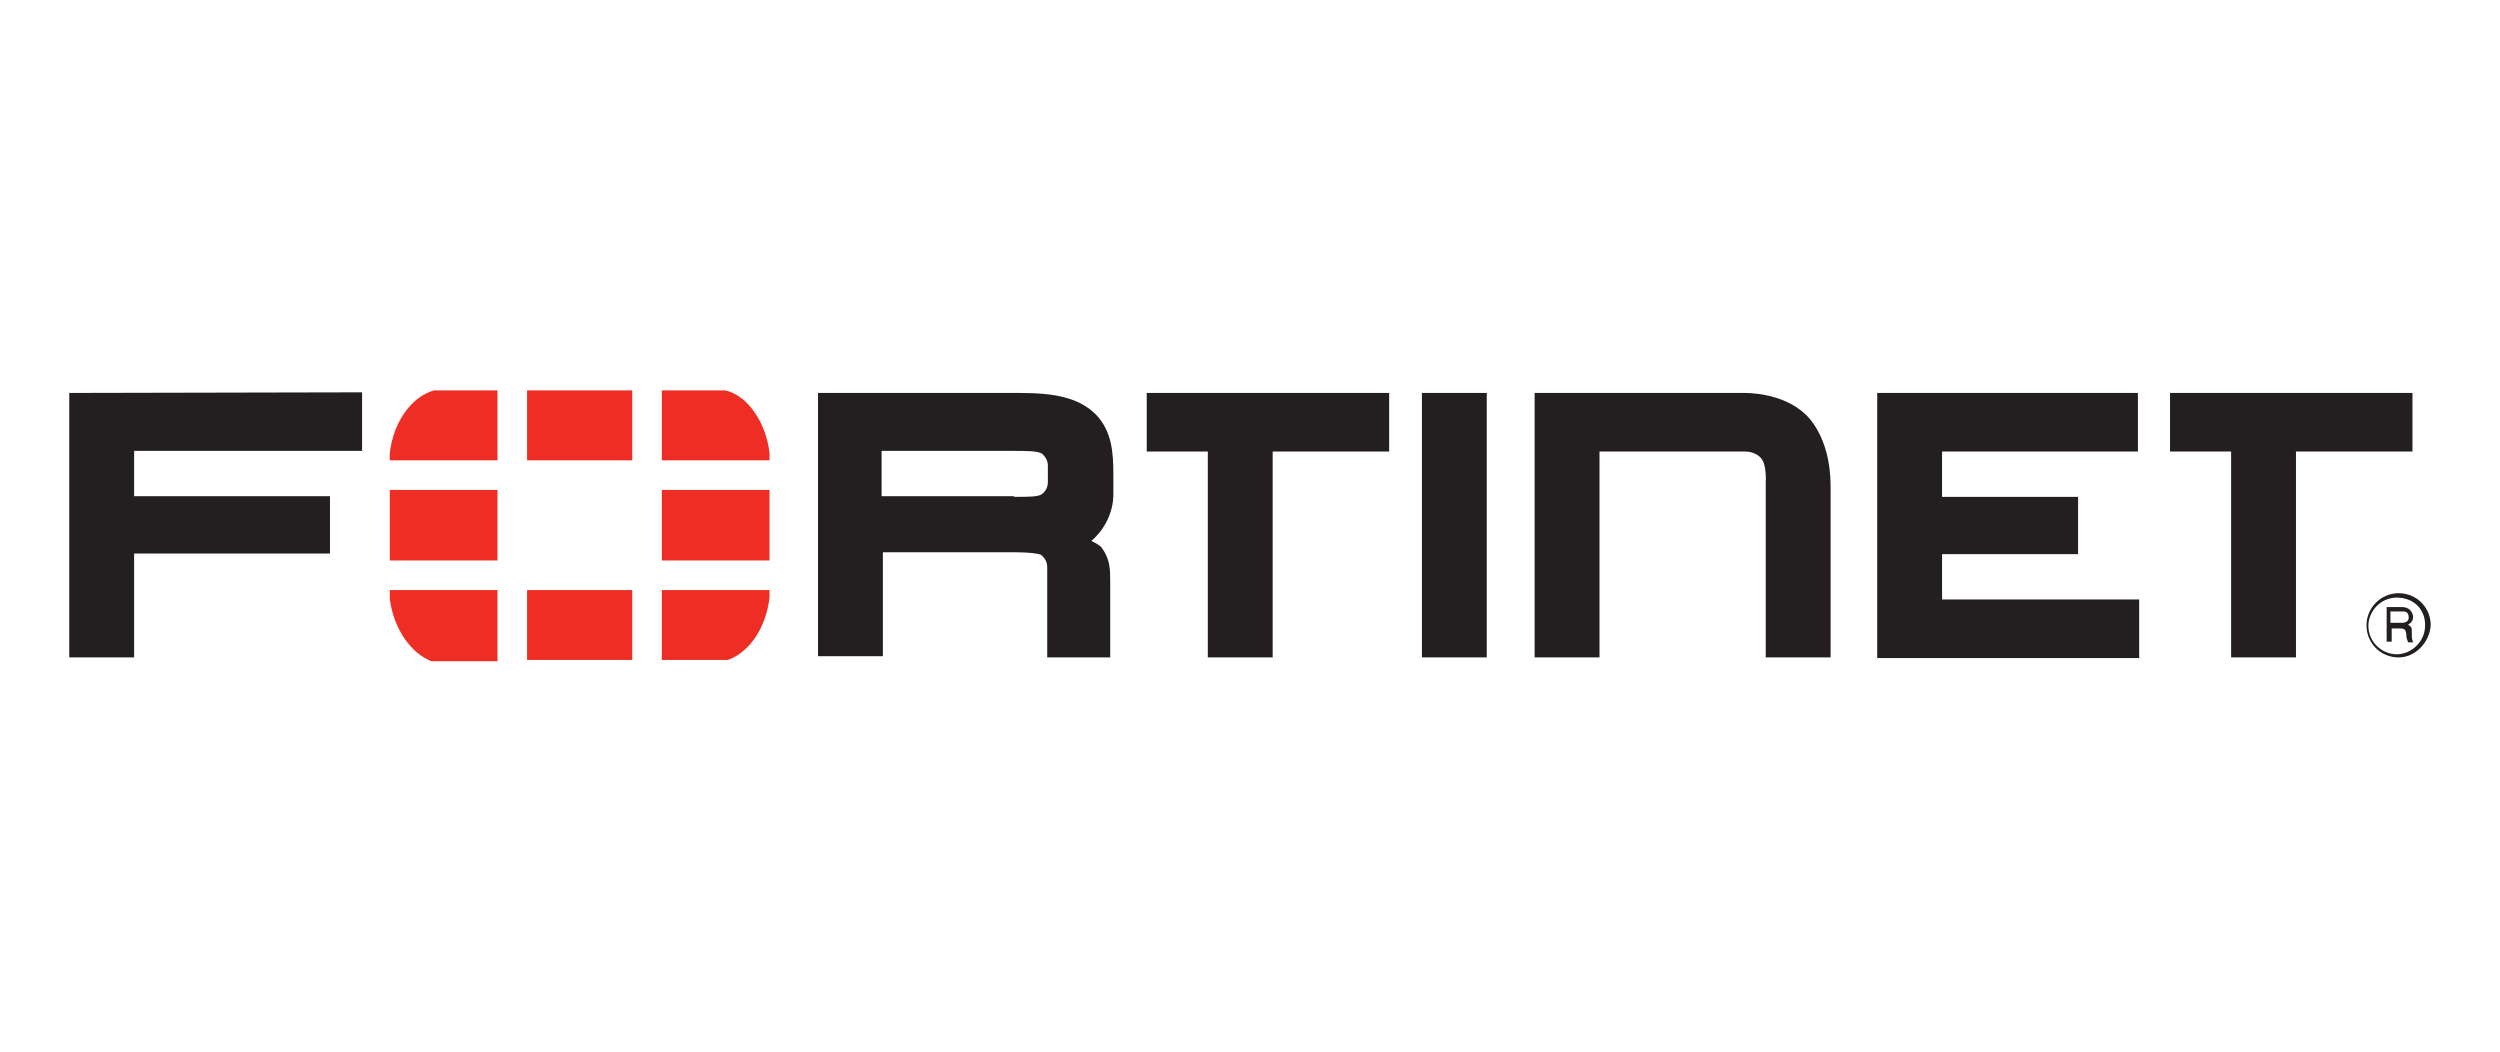 <svg xmlns="http://www.w3.org/2000/svg" xmlns:xlink="http://www.w3.org/1999/xlink" id="Capa_1" x="0px" y="0px" viewBox="0 0 397 167" style="enable-background:new 0 0 397 167;" xml:space="preserve"><style type="text/css">	.st0{fill:#231F20;}	.st1{fill:#EE2E24;}</style><g>	<path class="st0" d="M254,104.4h-10.3v-42h33.2c0,0,6.2-0.2,9.9,3.5c0,0,3.9,3.3,3.9,11.3v27.2h-10.3V76.6c0,0,0.2-2.9-0.8-3.9  c0,0-0.8-1-2.5-1H254V104.4L254,104.4z M298.1,104.4v-42h41.4v9.3h-31.1v7.2H330v9.1h-21.6v7.2h31.3v9.3H298.1L298.1,104.4z   M225.8,104.4v-42h10.3v42L225.8,104.4z M357,69.2v-1.4V69.2z M354.3,104.4V71.7h-9.7v-9.3h38.5v9.3h-18.5v32.7L354.3,104.4z   M194.5,69.2v-1.4V69.2z M191.8,104.4V71.7h-9.7v-9.3h38.5v9.3h-18.5v32.7L191.8,104.4z M160.9,78.9c2.5,0,3.9,0,4.5-0.4  c0,0,1-0.6,1-1.9v-2.7c0-1.2-1-1.9-1-1.9c-0.8-0.4-2.1-0.4-5.4-0.4h-20v7.2h21.2L160.9,78.9L160.9,78.9z M166.3,104.4V90  c0-1.2-1-1.9-1-1.9c-0.4-0.2-1.9-0.4-4.1-0.4h0.4h-21.4v16.5h-10.3V62.4h32.1c5.6,0,9.3,0.8,11.9,3.3c2.7,2.7,2.9,6.2,2.9,9.7v3.1  c0,3.1-1.6,5.8-3.5,7.4l0.4,0.2c0.8,0.4,1.2,0.8,1.2,0.8c1.4,1.9,1.4,3.5,1.4,5.4v12.1L166.3,104.4L166.3,104.4z M11,62.4v42h10.3  V87.9h31.1v-9.1H21.3v-7.2h36.2v-9.3L11,62.4z M379.6,97v1.9h1.9c0.4,0,1-0.2,1-0.8c0-1-0.6-1-1-1H379.6z M378.8,96.4h2.5  c0.8,0,1.6,0.2,1.9,1.4c0,0.8-0.2,1-0.8,1.4c0.6,0.4,0.6,0.4,0.6,1.4c0,0.8,0,0.8,0.2,1.4h-0.8l-0.2-0.6c-0.2-0.6,0.2-1.6-1-1.6  h-1.4v2.1h-0.8V96.4L378.8,96.4z M380.6,94.9c-2.5,0-4.5,2.1-4.5,4.5c0,2.5,2.1,4.5,4.5,4.5s4.5-2.1,4.5-4.5  C385.2,96.8,383.3,94.9,380.6,94.9 M380.9,104.4c-2.9,0-5.1-2.3-5.1-5.1s2.3-5.1,5.1-5.1c2.9,0,5.1,2.3,5.1,5.1  C385.8,102.1,383.5,104.4,380.9,104.4"></path>	<path class="st1" d="M115.6,104.8c3.3-1.2,6-4.9,6.6-9.9v-1.2h-17.1v11.1H115.6z M122.2,73.1v-1.2c-0.6-4.9-3.5-9.1-7-9.9h-10.1  v11.1H122.2z M61.9,93.7v1.4c0.6,4.7,3.3,8.6,6.6,9.9H79V93.7H61.9z M68.9,62c-3.5,1-6.4,4.9-7,9.9v1.2H79V62H68.9z M122.2,77.8  h-17.1V89h17.1V77.8z M83.7,104.8h16.7V93.7H83.7L83.7,104.8z M100.4,62H83.7v11.1h16.7V62z M61.9,89H79V77.8H61.9V89z"></path></g></svg>